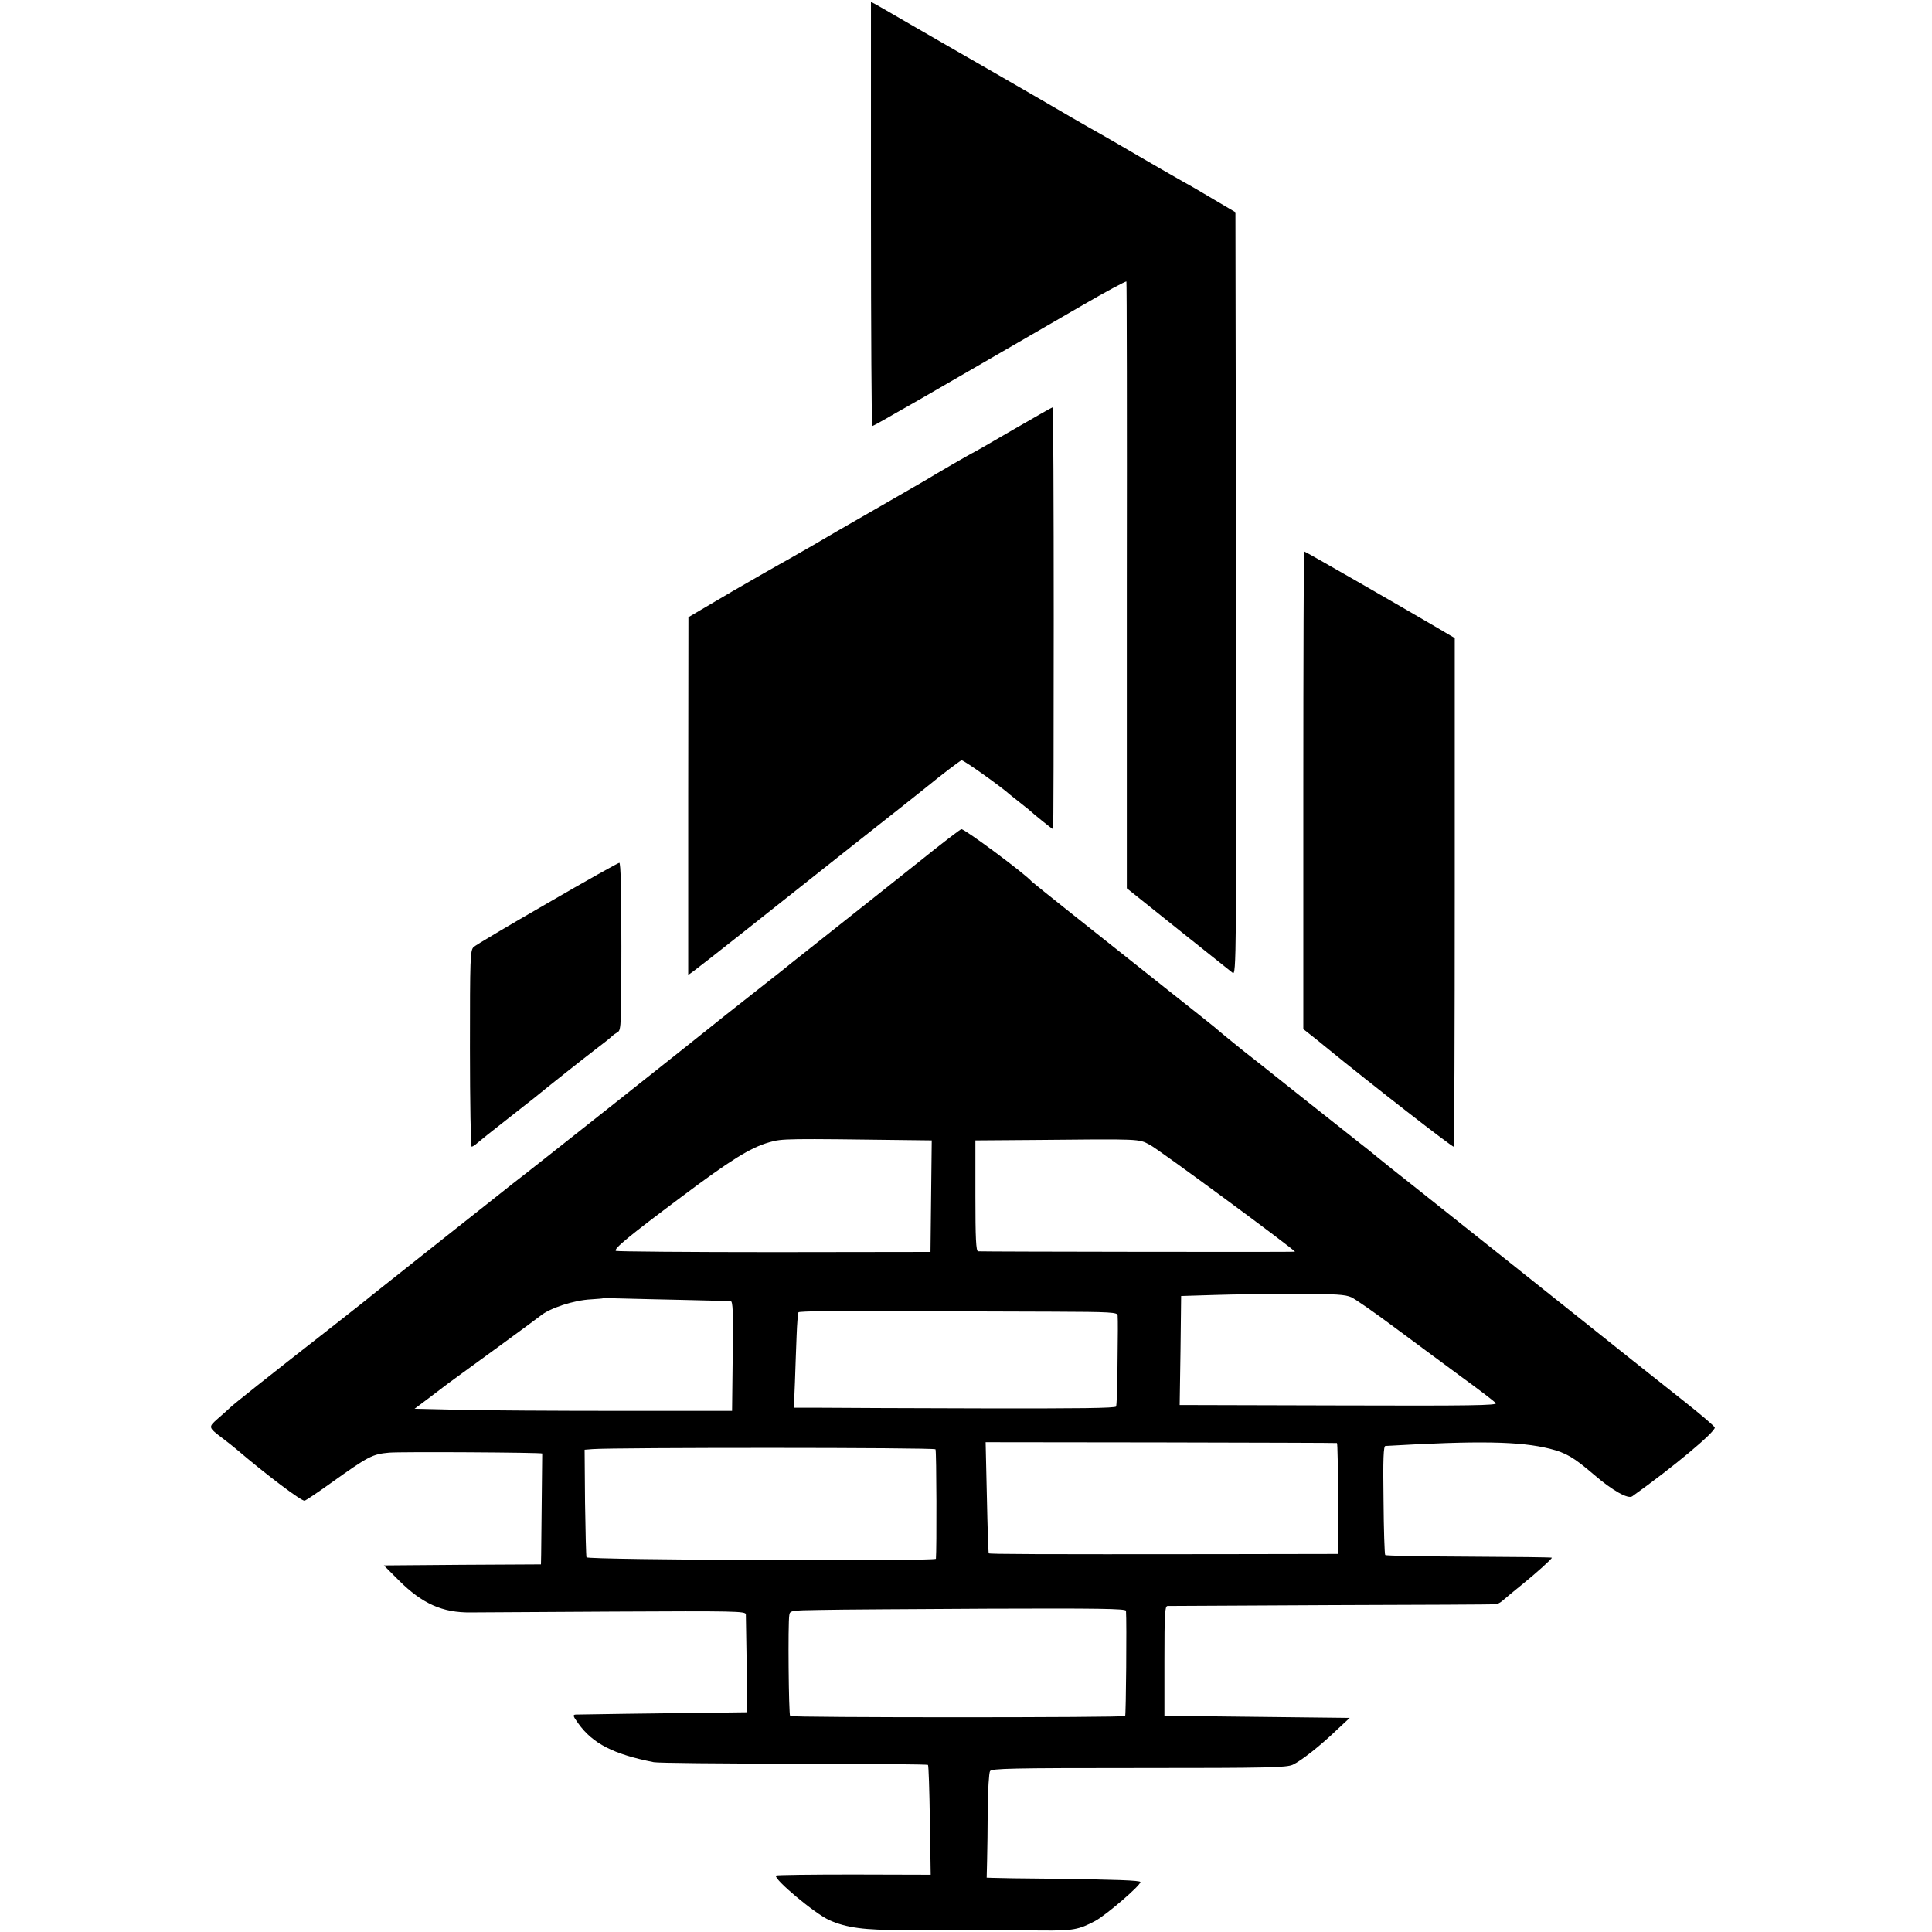 <?xml version="1.0" standalone="no"?>
<!DOCTYPE svg PUBLIC "-//W3C//DTD SVG 20010904//EN"
 "http://www.w3.org/TR/2001/REC-SVG-20010904/DTD/svg10.dtd">
<svg version="1.0" xmlns="http://www.w3.org/2000/svg"
 width="925pt" height="925pt" viewBox="0 0 925 925"
 preserveAspectRatio="xMidYMid meet">
<g transform="translate(0,925) scale(0.1,-0.1)"
fill="#000000" stroke="none">
<path d="M4170 8225 c0 -558 3 -1015 6 -1015 3 0 54 28 112 62 59 33 121 69
137 78 47 27 538 311 762 441 112 65 204 114 206 111 2 -4 3 -659 2 -1456 l0
-1449 245 -196 c135 -108 253 -202 262 -209 17 -13 18 70 16 1814 l-3 1828
-100 59 c-55 33 -122 72 -150 87 -27 15 -117 67 -200 115 -82 48 -170 99 -195
113 -25 14 -85 48 -135 77 -49 29 -225 131 -390 226 -165 95 -352 202 -415
239 -63 37 -125 72 -137 79 l-23 12 0 -1016z"/>
<path d="M4846 7190 c-104 -61 -190 -110 -192 -110 -2 0 -184 -105 -224 -130
-14 -8 -242 -140 -349 -201 -25 -14 -111 -64 -191 -111 -80 -46 -152 -87 -160
-91 -8 -4 -109 -62 -225 -129 l-209 -123 -1 -856 0 -857 25 18 c14 10 120 93
235 184 116 92 356 282 535 424 179 141 332 262 340 269 77 63 169 133 174
133 12 0 194 -130 232 -165 6 -5 26 -21 44 -35 18 -14 38 -30 44 -35 25 -23
114 -95 118 -95 2 0 3 455 3 1010 0 556 -2 1010 -5 1010 -3 0 -90 -50 -194
-110z"/>
<path d="M6240 5467 l0 -1144 43 -34 c23 -18 49 -39 57 -46 230 -188 616 -488
620 -483 3 5 5 554 5 1222 l0 1213 -95 56 c-155 91 -621 359 -626 359 -2 0 -4
-514 -4 -1143z"/>
<path d="M4400 5124 c-107 -85 -284 -226 -393 -312 -109 -86 -207 -164 -217
-172 -9 -8 -66 -53 -126 -100 -60 -47 -142 -112 -184 -145 -126 -102 -979
-778 -1024 -811 -22 -18 -167 -132 -322 -255 -155 -123 -296 -235 -314 -249
-18 -14 -38 -30 -44 -35 -6 -6 -103 -82 -215 -170 -279 -218 -443 -348 -461
-366 -8 -8 -34 -31 -57 -51 -47 -42 -47 -41 25 -96 20 -15 48 -37 62 -49 144
-123 316 -253 329 -248 8 3 63 40 123 83 182 130 201 140 281 147 53 5 729 1
733 -4 0 -1 -4 -393 -5 -483 l-1 -48 -376 -2 -376 -3 71 -71 c112 -112 210
-156 346 -154 28 0 335 2 683 4 579 3 632 2 633 -13 0 -9 2 -118 4 -243 l3
-226 -161 -2 c-254 -3 -640 -8 -660 -9 -16 -1 -14 -7 12 -43 69 -96 168 -147
361 -185 19 -4 321 -7 672 -7 350 -1 639 -3 641 -6 3 -3 7 -122 9 -266 l4
-260 -369 1 c-203 0 -370 -2 -372 -5 -11 -17 186 -182 255 -213 81 -37 175
-49 350 -47 121 2 234 2 670 -3 148 -1 175 4 254 46 52 28 216 169 216 186 0
8 -119 12 -425 16 -137 1 -264 3 -281 4 l-30 1 2 83 c1 45 3 156 3 247 1 91 6
172 11 180 8 13 100 15 712 15 623 0 707 2 738 16 40 19 130 89 213 169 l59
55 -444 5 -443 5 0 262 c0 227 2 263 15 264 8 0 362 2 785 4 424 1 777 3 786
4 8 0 24 9 35 19 10 9 52 44 93 77 68 55 141 121 141 127 0 2 -178 4 -396 5
-218 1 -399 4 -402 8 -3 3 -7 121 -8 263 -3 197 0 259 9 259 449 26 644 22
786 -13 80 -20 116 -42 212 -124 88 -76 164 -119 184 -104 196 140 395 306
395 329 0 5 -66 62 -146 125 -138 109 -388 308 -464 369 -76 61 -703 560 -829
660 -74 58 -154 122 -177 141 -23 19 -57 47 -76 61 -18 14 -150 119 -293 232
-143 114 -264 210 -270 214 -18 14 -120 97 -140 115 -11 9 -112 90 -225 179
-337 267 -645 512 -650 518 -34 39 -320 251 -337 251 -5 0 -96 -70 -203 -156z
m-22 -1333 l83 -1 -3 -267 -3 -267 -748 -1 c-412 0 -753 3 -758 6 -14 8 64 72
310 256 240 180 333 238 424 264 63 18 73 18 695 10z m1127 -22 c40 -20 695
-503 695 -512 0 -2 -1493 0 -1517 2 -10 1 -13 61 -13 266 l0 265 273 2 c525 5
507 6 562 -23z m965 -730 c19 -9 110 -72 201 -140 92 -68 237 -176 323 -239
87 -63 162 -121 168 -128 9 -11 -121 -13 -751 -11 l-763 2 4 261 3 261 160 5
c88 3 264 5 390 5 192 0 236 -3 265 -16z m-3190 -13 c113 -3 211 -5 218 -5 11
-1 13 -51 10 -263 l-3 -263 -545 0 c-300 0 -642 2 -760 5 l-215 5 60 45 c33
25 66 50 75 57 8 7 114 84 235 172 121 88 225 165 231 170 45 38 162 76 244
80 30 2 56 4 57 5 1 1 44 1 95 -1 51 -1 185 -5 298 -7z m1753 -56 c290 -1 317
-3 318 -18 1 -9 1 -42 1 -72 0 -30 -1 -122 -2 -204 -1 -82 -4 -154 -6 -160 -3
-8 -182 -10 -647 -9 -353 1 -699 2 -769 3 l-127 0 5 123 c2 67 6 168 8 223 2
56 6 105 9 111 3 5 184 8 449 6 244 -1 586 -3 761 -3z m1368 -629 c3 0 5 -120
5 -266 l0 -265 -570 -1 c-878 -1 -1098 0 -1102 4 -2 1 -6 122 -9 268 l-6 264
838 -1 c461 -1 841 -2 844 -3z m-1922 -30 c5 -7 6 -483 2 -524 -2 -13 -1669
-6 -1673 7 -2 6 -5 124 -7 263 l-2 252 38 3 c102 8 1637 8 1642 -1z m912 -773
c4 -57 0 -500 -4 -504 -8 -8 -1597 -8 -1604 0 -7 7 -11 445 -4 483 3 22 7 23
150 25 80 2 442 4 804 6 522 2 657 0 658 -10z"/>
<path d="M2620 4925 c-184 -106 -343 -200 -352 -209 -17 -15 -18 -51 -18 -486
0 -258 4 -470 8 -470 5 0 17 8 28 18 10 9 71 58 134 107 63 50 124 97 135 106
68 56 240 192 295 234 36 27 71 55 78 62 7 7 21 17 30 22 16 9 17 44 17 410 0
264 -3 401 -10 400 -5 0 -161 -87 -345 -194z"/>
</g>
</svg>
